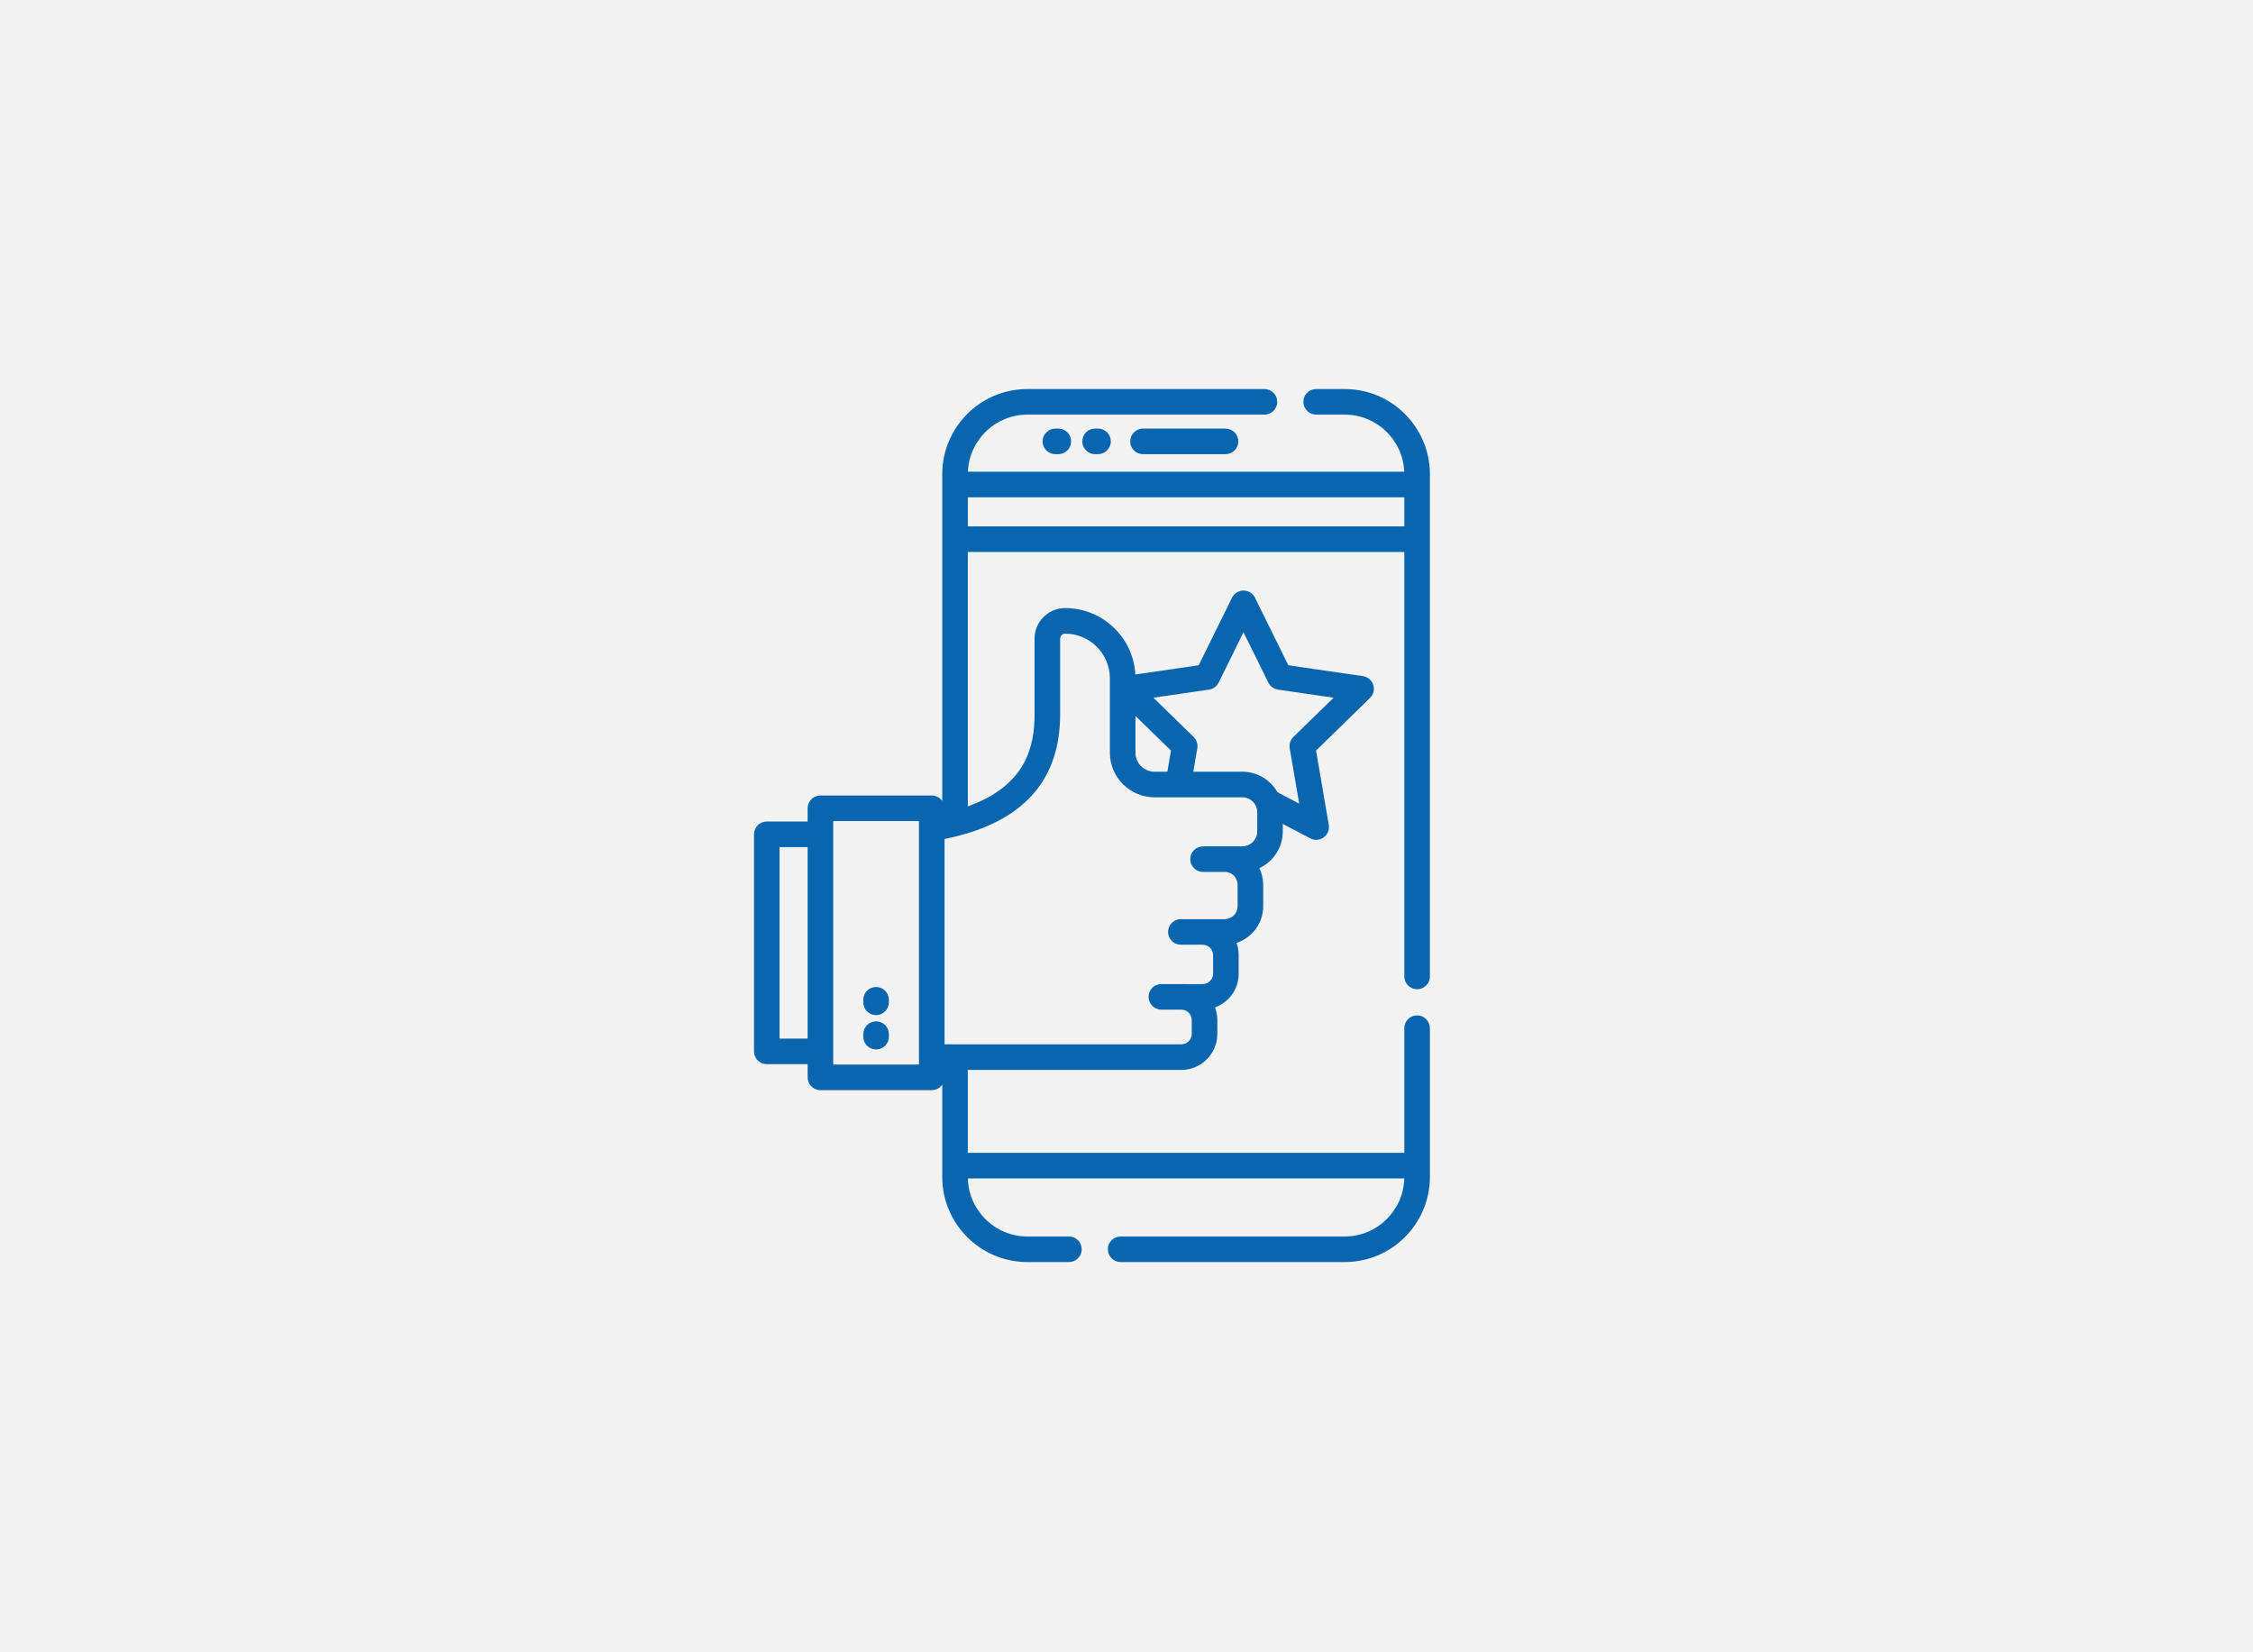 <?xml version="1.0" encoding="UTF-8"?> <svg xmlns="http://www.w3.org/2000/svg" width="1500" height="1100" viewBox="0 0 1500 1100" fill="none"> <rect width="1500" height="1100" fill="white"></rect> <rect width="1500" height="1100" fill="#F2F2F2"></rect> <path d="M943.486 675.982C938.783 675.982 934.972 679.794 934.972 684.496V767.491H644.35V712.275H786.496C799.716 712.275 810.471 701.525 810.471 688.311V679.105C810.471 676.154 809.934 673.325 808.953 670.711C818.123 667.344 824.682 658.521 824.682 648.194V635.878C824.682 633.01 824.176 630.259 823.247 627.708C833.54 624.381 841.006 614.706 841.006 603.321V589.018C841.006 585.074 840.096 581.317 838.472 577.956C847.666 573.654 854.05 564.319 854.05 553.521V548.507L872.327 558.116C873.573 558.771 874.933 559.095 876.287 559.095C878.052 559.095 879.81 558.546 881.292 557.469C883.915 555.564 885.228 552.336 884.678 549.143L876.195 499.677L912.132 464.637C914.452 462.374 915.286 458.992 914.284 455.91C913.281 452.828 910.617 450.582 907.41 450.116L857.739 442.904L835.529 397.891C834.095 394.985 831.136 393.145 827.894 393.145C824.652 393.145 821.692 394.985 820.259 397.892L798.05 442.905L755.884 449.028C754.546 424.423 734.104 404.815 709.166 404.815C703.716 404.815 698.595 406.934 694.745 410.783C690.896 414.631 688.778 419.752 688.778 425.203V475.707C688.778 496.078 683.618 522.937 644.347 536.793V367.466H934.97V650.069C934.97 654.77 938.781 658.582 943.484 658.582C948.187 658.582 951.998 654.77 951.998 650.069V315.702C952 284.438 926.565 259.003 895.303 259.003H876.276C871.573 259.003 867.762 262.815 867.762 267.517C867.762 272.219 871.573 276.031 876.276 276.031H895.303C916.625 276.031 934.063 292.942 934.93 314.055H644.392C645.259 292.941 662.695 276.028 684.013 276.028H841.847C846.55 276.028 850.361 272.216 850.361 267.514C850.361 262.812 846.55 259 841.847 259H684.013C652.753 259 627.323 284.437 627.323 315.702V322.48C627.323 322.51 627.319 322.538 627.319 322.567C627.319 322.597 627.323 322.625 627.323 322.655V533.247C625.785 531.042 623.233 529.597 620.342 529.597H546.215C541.512 529.597 537.701 533.409 537.701 538.111V546.912H510.514C505.811 546.912 502 550.724 502 555.426V699.933C502 704.635 505.811 708.447 510.514 708.447H537.701V717.247C537.701 721.949 541.512 725.761 546.215 725.761H620.342C623.234 725.761 625.785 724.316 627.323 722.111V775.919C627.323 775.948 627.319 775.976 627.319 776.006C627.319 776.035 627.323 776.064 627.323 776.093V783.504C627.323 814.769 652.753 840.206 684.013 840.206H711.677C716.38 840.206 720.191 836.394 720.191 831.692C720.191 826.99 716.38 823.178 711.677 823.178H684.013C662.483 823.178 644.918 805.927 644.376 784.52H934.946C934.404 805.925 916.836 823.174 895.301 823.174H746.109C741.406 823.174 737.595 826.985 737.595 831.687C737.595 836.389 741.406 840.201 746.109 840.201H895.303C926.565 840.201 952 814.766 952 783.503V684.496C952 679.794 948.189 675.982 943.486 675.982ZM644.35 331.082H934.972V350.438H644.35V331.082ZM537.7 691.422H519.026V563.942H537.7V691.422ZM611.827 708.736H554.728V546.626H611.827V708.736ZM804.929 459.111C807.702 458.708 810.101 456.965 811.339 454.452L827.895 420.899L844.451 454.453C845.691 456.966 848.088 458.709 850.862 459.112L887.893 464.488L861.102 490.611C859.096 492.567 858.181 495.384 858.656 498.145L864.979 535.016L850.523 527.416C845.878 519.267 837.112 513.756 827.076 513.756H794.469L797.144 498.144C797.617 495.383 796.701 492.565 794.697 490.61L767.904 464.487L804.929 459.111ZM755.96 476.62L779.608 499.678L777.195 513.757H768.64C761.648 513.757 755.96 508.069 755.96 501.077V476.62ZM628.855 695.247V558.521C631.833 557.931 634.732 557.285 637.54 556.575C637.844 556.512 638.141 556.433 638.433 556.338C683.15 544.731 705.808 517.674 705.808 475.705V425.201C705.808 423.982 706.422 423.186 706.785 422.822C707.152 422.455 707.949 421.841 709.168 421.841C725.58 421.841 738.932 435.188 738.932 451.594V501.076C738.932 517.456 752.259 530.783 768.64 530.783H827.079C832.562 530.783 837.023 535.239 837.023 540.716V553.521C837.023 558.998 832.562 563.454 827.079 563.454H816.612C816.593 563.454 816.575 563.456 816.556 563.456H800.962C796.259 563.456 792.448 567.268 792.448 571.97C792.448 576.672 796.259 580.484 800.962 580.484H816.206C820.579 580.901 823.977 584.607 823.977 589.018V603.321C823.977 608.059 820.122 611.914 815.385 611.914H801.966C801.925 611.914 801.886 611.909 801.846 611.909H786.2C781.497 611.909 777.686 615.721 777.686 620.422C777.686 625.124 781.497 628.936 786.2 628.936H800.6C800.64 628.936 800.68 628.942 800.72 628.942C804.544 628.942 807.655 632.053 807.655 635.878V648.194C807.655 652.026 804.544 655.142 800.72 655.142H789.256C789.121 655.135 788.987 655.121 788.849 655.121H773.203C768.5 655.121 764.689 658.933 764.689 663.635C764.689 668.337 768.5 672.149 773.203 672.149H786.09C786.225 672.156 786.359 672.169 786.496 672.169C790.327 672.169 793.443 675.281 793.443 679.105V688.311C793.443 692.136 790.327 695.247 786.496 695.247H628.855Z" fill="#0965AE"></path> <path d="M704.621 285.324H702.654C697.951 285.324 694.141 289.136 694.141 293.838C694.141 298.54 697.951 302.352 702.654 302.352H704.621C709.324 302.352 713.134 298.54 713.134 293.838C713.134 289.136 709.324 285.324 704.621 285.324Z" fill="#0965AE"></path> <path d="M731.046 285.324H729.08C724.377 285.324 720.566 289.136 720.566 293.838C720.566 298.54 724.377 302.352 729.08 302.352H731.046C735.749 302.352 739.56 298.54 739.56 293.838C739.56 289.136 735.749 285.324 731.046 285.324Z" fill="#0965AE"></path> <path d="M815.94 285.324H760.979C756.276 285.324 752.465 289.136 752.465 293.838C752.465 298.54 756.276 302.352 760.979 302.352H815.94C820.643 302.352 824.454 298.54 824.454 293.838C824.454 289.136 820.643 285.324 815.94 285.324Z" fill="#0965AE"></path> <path d="M583.276 679.949C578.572 679.949 574.762 683.761 574.762 688.463V690.168C574.762 694.87 578.572 698.682 583.276 698.682C587.979 698.682 591.789 694.87 591.789 690.168V688.463C591.789 683.761 587.977 679.949 583.276 679.949Z" fill="#0965AE"></path> <path d="M583.276 657.07C578.572 657.07 574.762 660.882 574.762 665.584V667.288C574.762 671.99 578.572 675.802 583.276 675.802C587.979 675.802 591.789 671.99 591.789 667.288V665.584C591.789 660.882 587.977 657.07 583.276 657.07Z" fill="#0965AE"></path> </svg> 